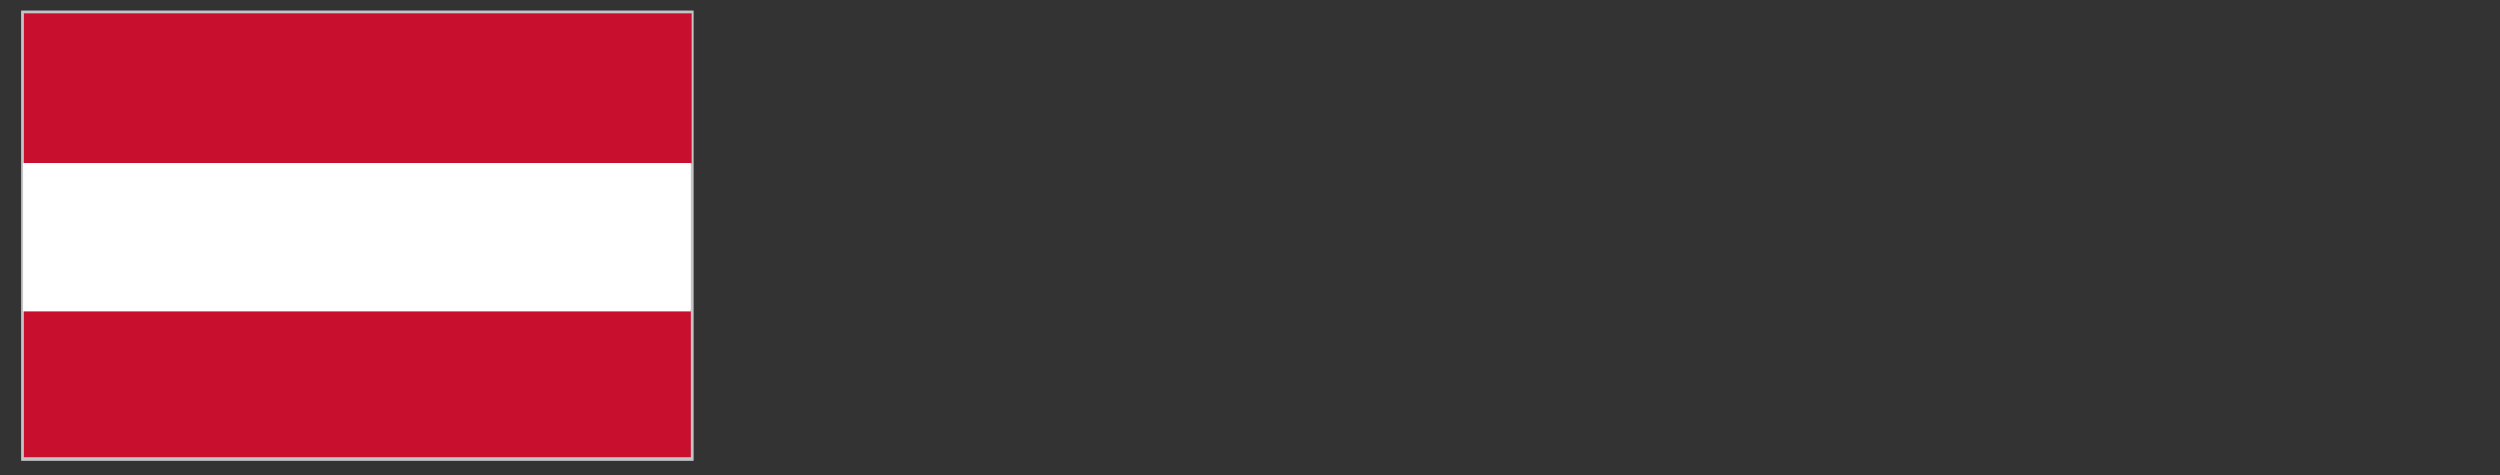 <?xml version="1.0" encoding="utf-8"?>
<!-- Generator: Adobe Illustrator 22.0.0, SVG Export Plug-In . SVG Version: 6.00 Build 0)  -->
<svg version="1.1"
	 id="svg2" xmlns:cc="http://creativecommons.org/ns#" xmlns:dc="http://purl.org/dc/elements/1.1/" xmlns:rdf="http://www.w3.org/1999/02/22-rdf-syntax-ns#" xmlns:svg="http://www.w3.org/2000/svg"
	 xmlns="http://www.w3.org/2000/svg" xmlns:xlink="http://www.w3.org/1999/xlink" x="0px" y="0px" viewBox="0 0 900 171.1"
	 style="enable-background:new 0 0 900 171.1;" xml:space="preserve">
<rect x="0" y="0" width="900" height="171.1" fill="#333333" stroke="none"/>
<style type="text/css">
	.st0{fill:#FFFFFF;stroke:#C2C4C6;stroke-width:2;stroke-miterlimit:10;}
	.st1{fill:#C8102E;}
	.st2{fill:#FFFFFF;}
</style>
<rect x="8.6" y="4.8" class="st0" width="240.1" height="160.1"/>
<rect x="8.6" y="4.8" class="st1" width="240.4" height="54"/>
<rect x="8.6" y="111.3" class="st1" width="240.1" height="53.3"/>
<rect x="8.3" y="58.7" class="st2" width="240.4" height="53.4"/>
</svg>
